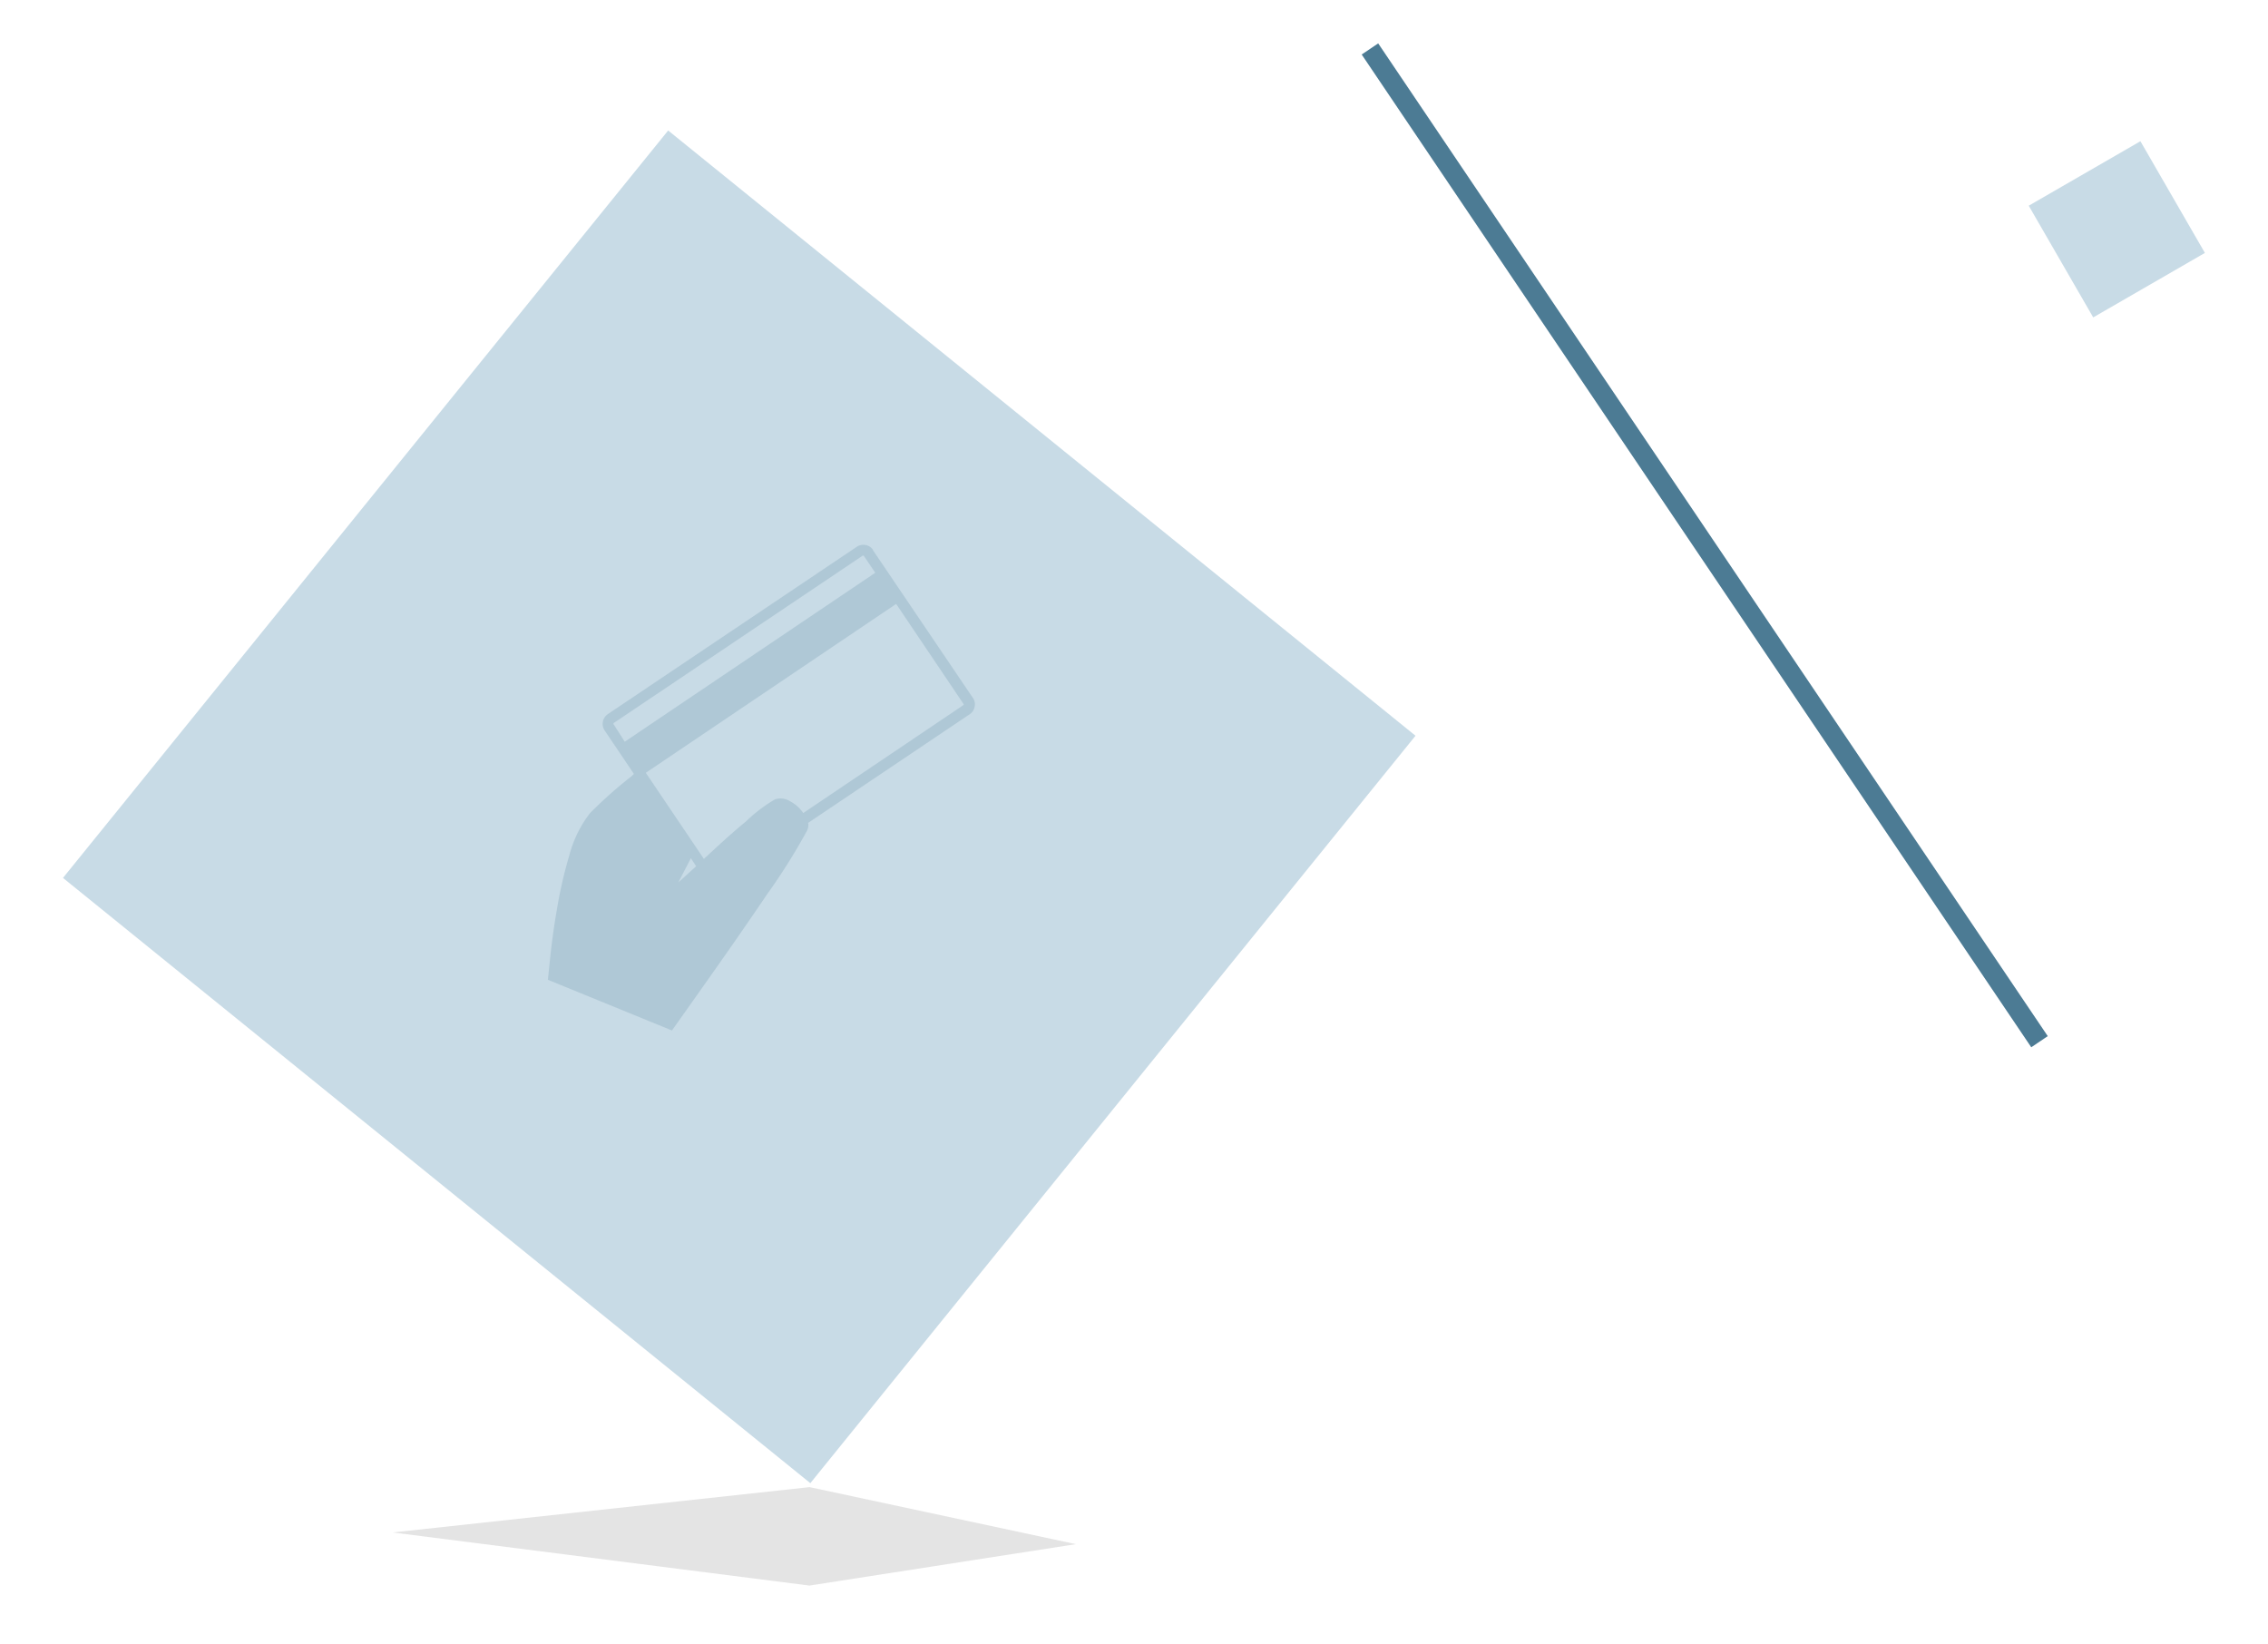 <svg id="Layer_1" data-name="Layer 1" xmlns="http://www.w3.org/2000/svg" viewBox="0 0 254.12 184.19"><defs><style>.cls-1{fill:#4c7b94;}.cls-2{fill:#85b0c9;opacity:0.45;}.cls-2,.cls-3,.cls-4,.cls-5{isolation:isolate;}.cls-3{opacity:0.2;}.cls-5{fill:#333;opacity:0.13;}</style></defs><title>_</title><g id="Group_430" data-name="Group 430"><g id="Group_384" data-name="Group 384"><rect id="Rectangle_38" data-name="Rectangle 38" class="cls-1" x="189.89" y="-5.98" width="2.23" height="134.16" transform="translate(-1.51 117.25) rotate(-34)"/><rect id="Rectangle_39" data-name="Rectangle 39" class="cls-2" x="28.96" y="36.52" width="107.75" height="107.75" transform="translate(-39.55 97.88) rotate(-51)"/><rect id="Rectangle_40" data-name="Rectangle 40" class="cls-2" x="229.96" y="18.46" width="14.45" height="14.45" transform="translate(18.93 122.04) rotate(-30)"/><g id="_" data-name=" " class="cls-3"><g class="cls-4"><path class="cls-1" d="M97.79,61.61,109,78.18a1.23,1.23,0,0,1,.2,1,1.25,1.25,0,0,1-.55.84L90.55,92.19a1.36,1.36,0,0,1-.13.88,68.07,68.07,0,0,1-4.5,7.16q-2.79,4.14-7,10.09l-3.63,5.13-13.9-5.68.24-2.33q.3-2.88.75-5.43a49.63,49.63,0,0,1,1.43-6.25,13.15,13.15,0,0,1,2.29-4.65A48.21,48.21,0,0,1,70.72,87l.31-.29-3.28-4.87a1.33,1.33,0,0,1,.35-1.83L96,61.26a1.33,1.33,0,0,1,1.83.35Zm-1,.67a.12.12,0,0,0-.17,0L68.77,81a.12.12,0,0,0,0,.17L70,83.1,98.07,64.17Zm3.62,5.38L72.36,86.58l6.51,9.65c1.69-1.57,3.24-3,4.66-4.15a17.05,17.05,0,0,1,3.3-2.52,2,2,0,0,1,1.68.2A4.09,4.09,0,0,1,90,91.09L107.94,79a.11.11,0,0,0,0-.16Zm-23,28.49L76,98.87l2-1.82Z"/></g></g></g><path id="Path_11564" data-name="Path 11564" class="cls-5" d="M120.55,173l-29.84-6.39L44,171.69l46.69,5.95Z"/></g></svg>